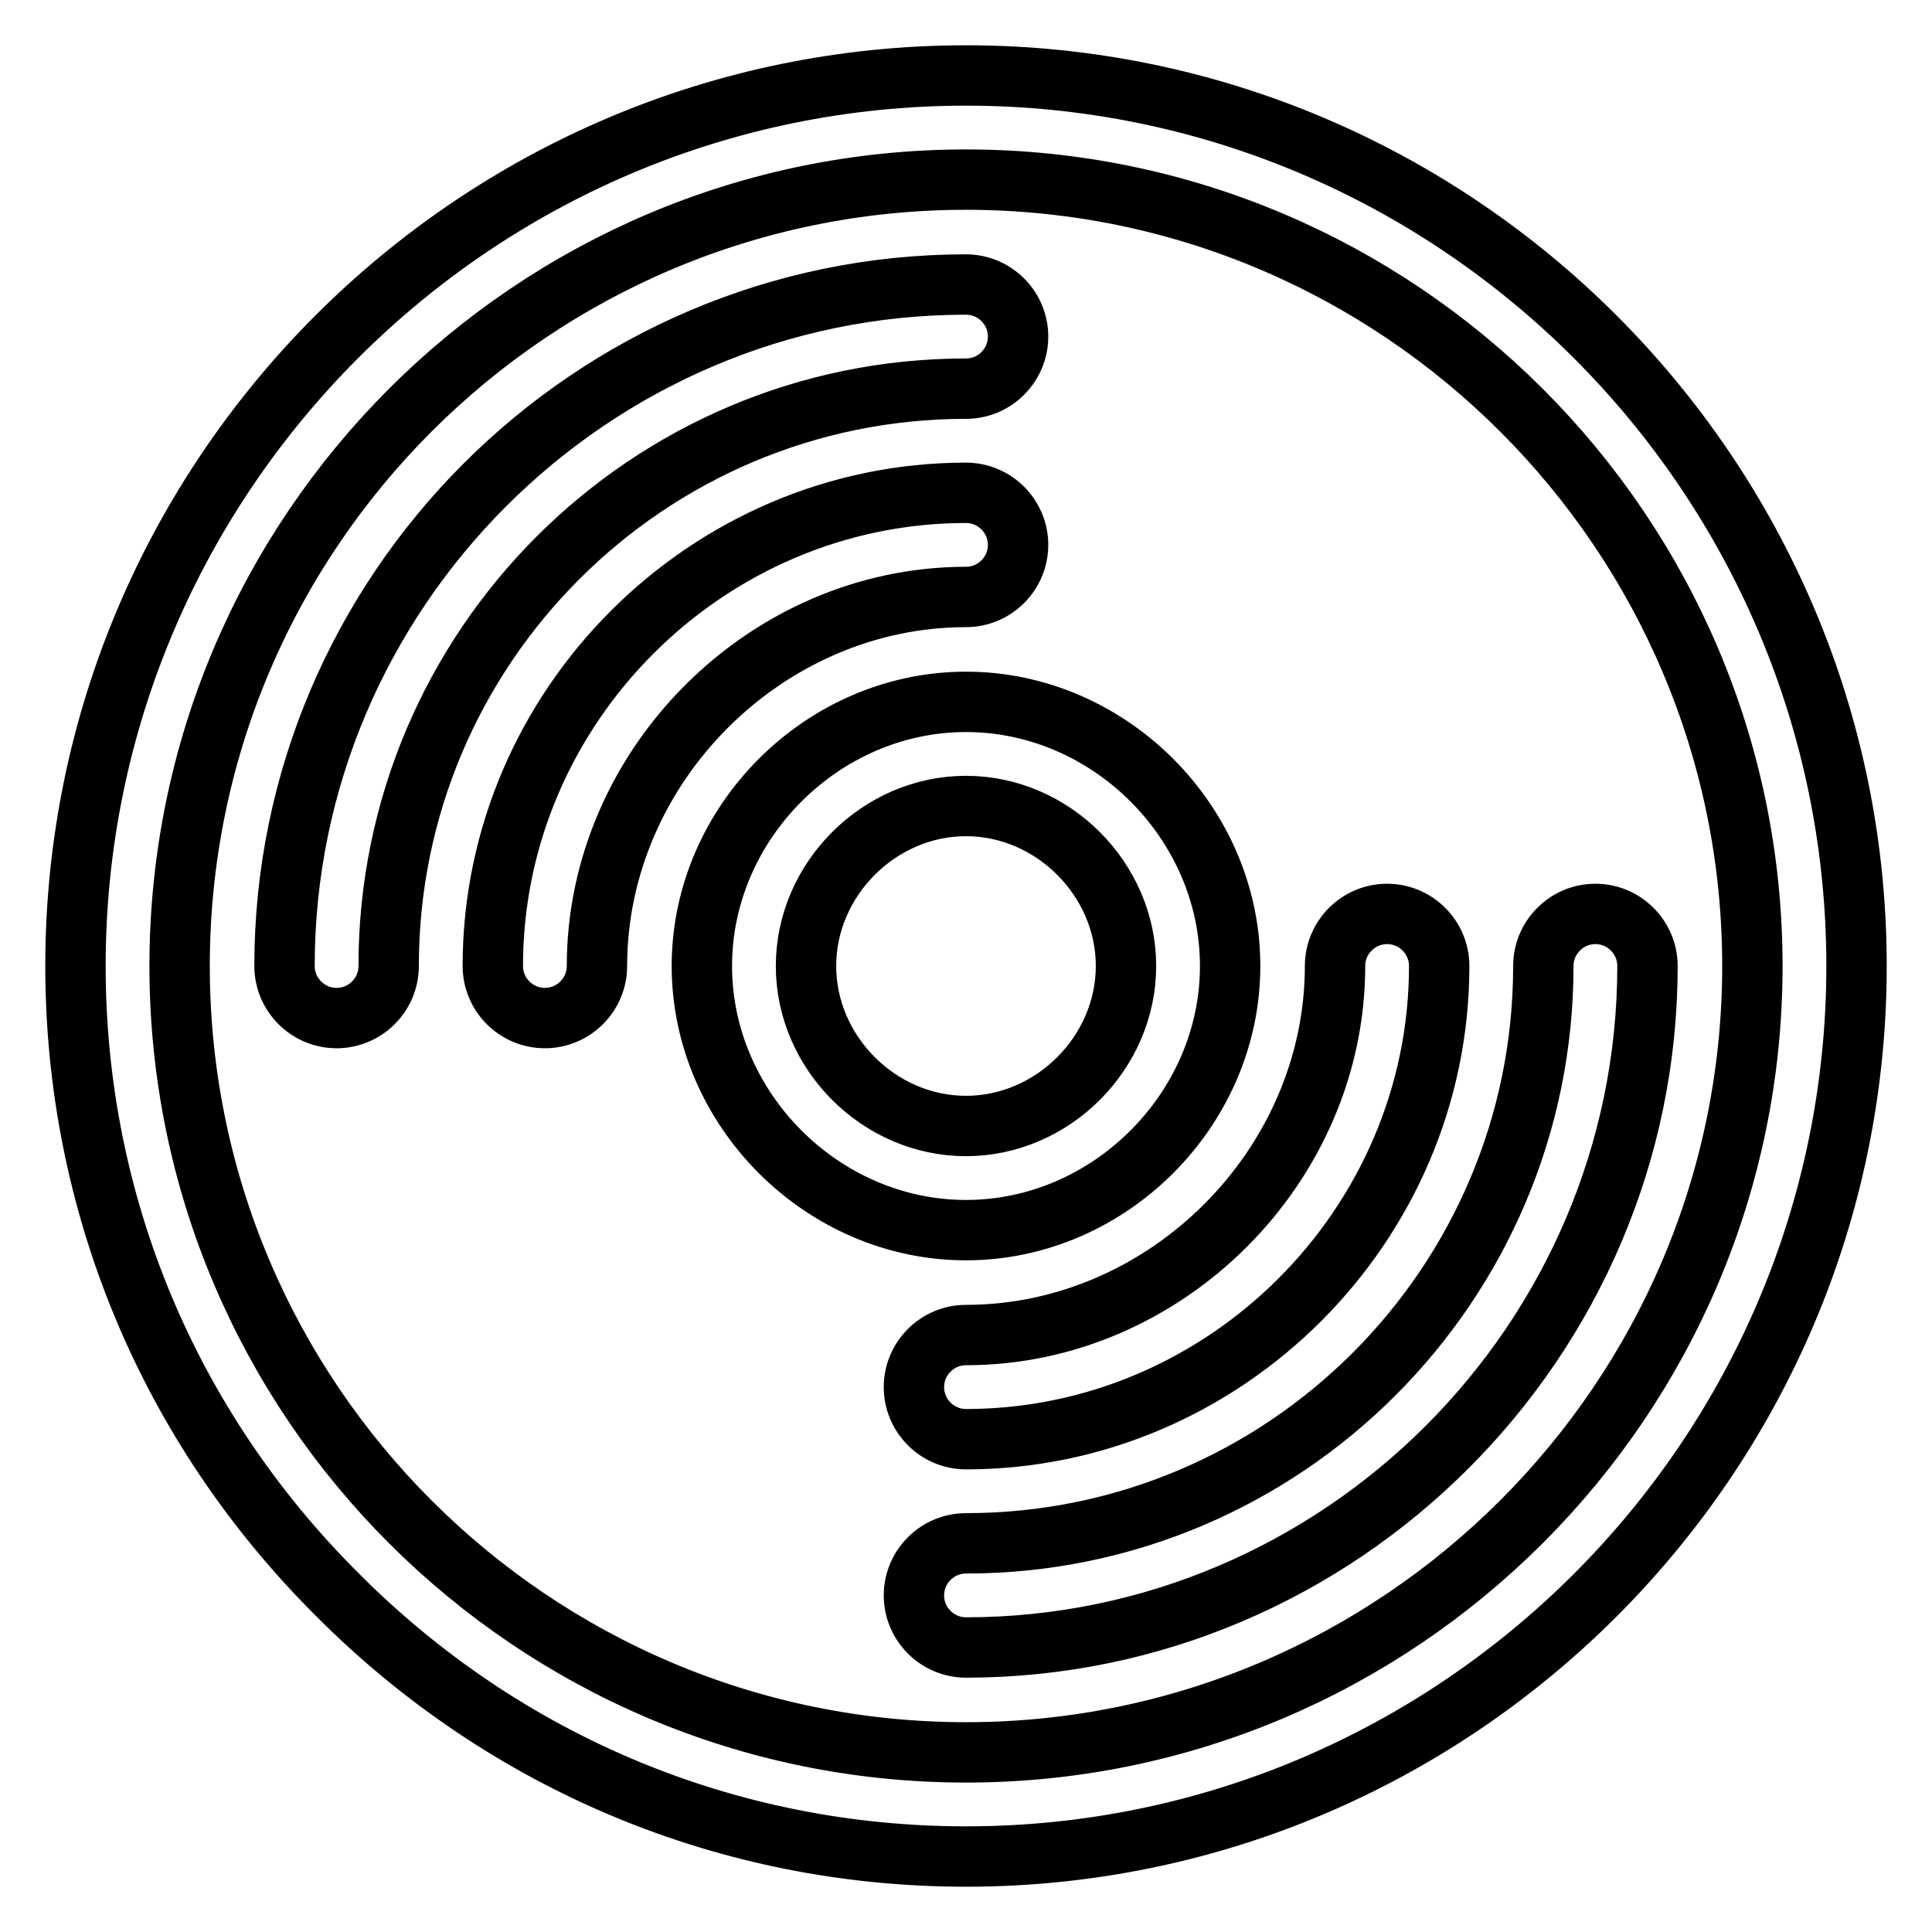 <?xml version="1.0" encoding="utf-8"?>
<!-- Svg Vector Icons : http://www.onlinewebfonts.com/icon -->
<!DOCTYPE svg PUBLIC "-//W3C//DTD SVG 1.1//EN" "http://www.w3.org/Graphics/SVG/1.1/DTD/svg11.dtd">
<svg version="1.1" xmlns="http://www.w3.org/2000/svg" xmlns:xlink="http://www.w3.org/1999/xlink" x="0px" y="0px" viewBox="0 0 256 256" enable-background="new 0 0 256 256" xml:space="preserve">
<g> <path stroke-width="8" fill-opacity="0" stroke="#000000"  d="M128,10C63,10,10,63,10,128c0,31.4,12.3,61,34.7,83.3C67,233.7,96.6,246,128,246c65,0,118-53,118-118 C246,63,193,10,128,10z M128,232.2c-57.4,0-104.2-46.7-104.2-104.2S70.6,23.8,128,23.8S232.2,70.6,232.2,128S185.4,232.2,128,232.2 z M128,65.3c-34.3,0-62.7,28.3-62.7,62.7c0,3.8,3.1,6.9,6.9,6.9s6.9-3.1,6.9-6.9c0-26.5,22.4-48.9,48.9-48.9c3.8,0,6.9-3.1,6.9-6.9 S131.8,65.3,128,65.3z M183.8,121.1c-3.8,0-6.9,3.1-6.9,6.9l0,0c0,26.5-22.4,48.9-48.9,48.9c-3.8,0-6.9,3.1-6.9,6.9 s3.1,6.9,6.9,6.9c34.3,0,62.7-28.3,62.7-62.7C190.7,124.2,187.6,121.1,183.8,121.1L183.8,121.1z M128,37.7 c-49.6,0-90.3,40.7-90.3,90.3c0,3.8,3.1,6.9,6.9,6.9s6.9-3.1,6.9-6.9c0-42.2,34.3-76.5,76.5-76.5c3.8,0,6.9-3.1,6.9-6.9 S131.8,37.7,128,37.7z M211.4,121.1c-3.8,0-6.9,3.1-6.9,6.9l0,0c0,42.2-34.3,76.5-76.5,76.5c-3.8,0-6.9,3.1-6.9,6.9 s3.1,6.9,6.9,6.9c49.6,0,90.3-40.7,90.3-90.3C218.3,124.2,215.2,121.1,211.4,121.1L211.4,121.1z M128,93c-19,0-35,16-35,35 c0,19,16,35,35,35c19,0,35-16,35-35C163,109,147,93,128,93z M128,149.2c-11.5,0-21.2-9.7-21.2-21.2c0-11.5,9.7-21.2,21.2-21.2 c11.5,0,21.2,9.7,21.2,21.2C149.2,139.5,139.5,149.2,128,149.2z"/></g>
</svg>